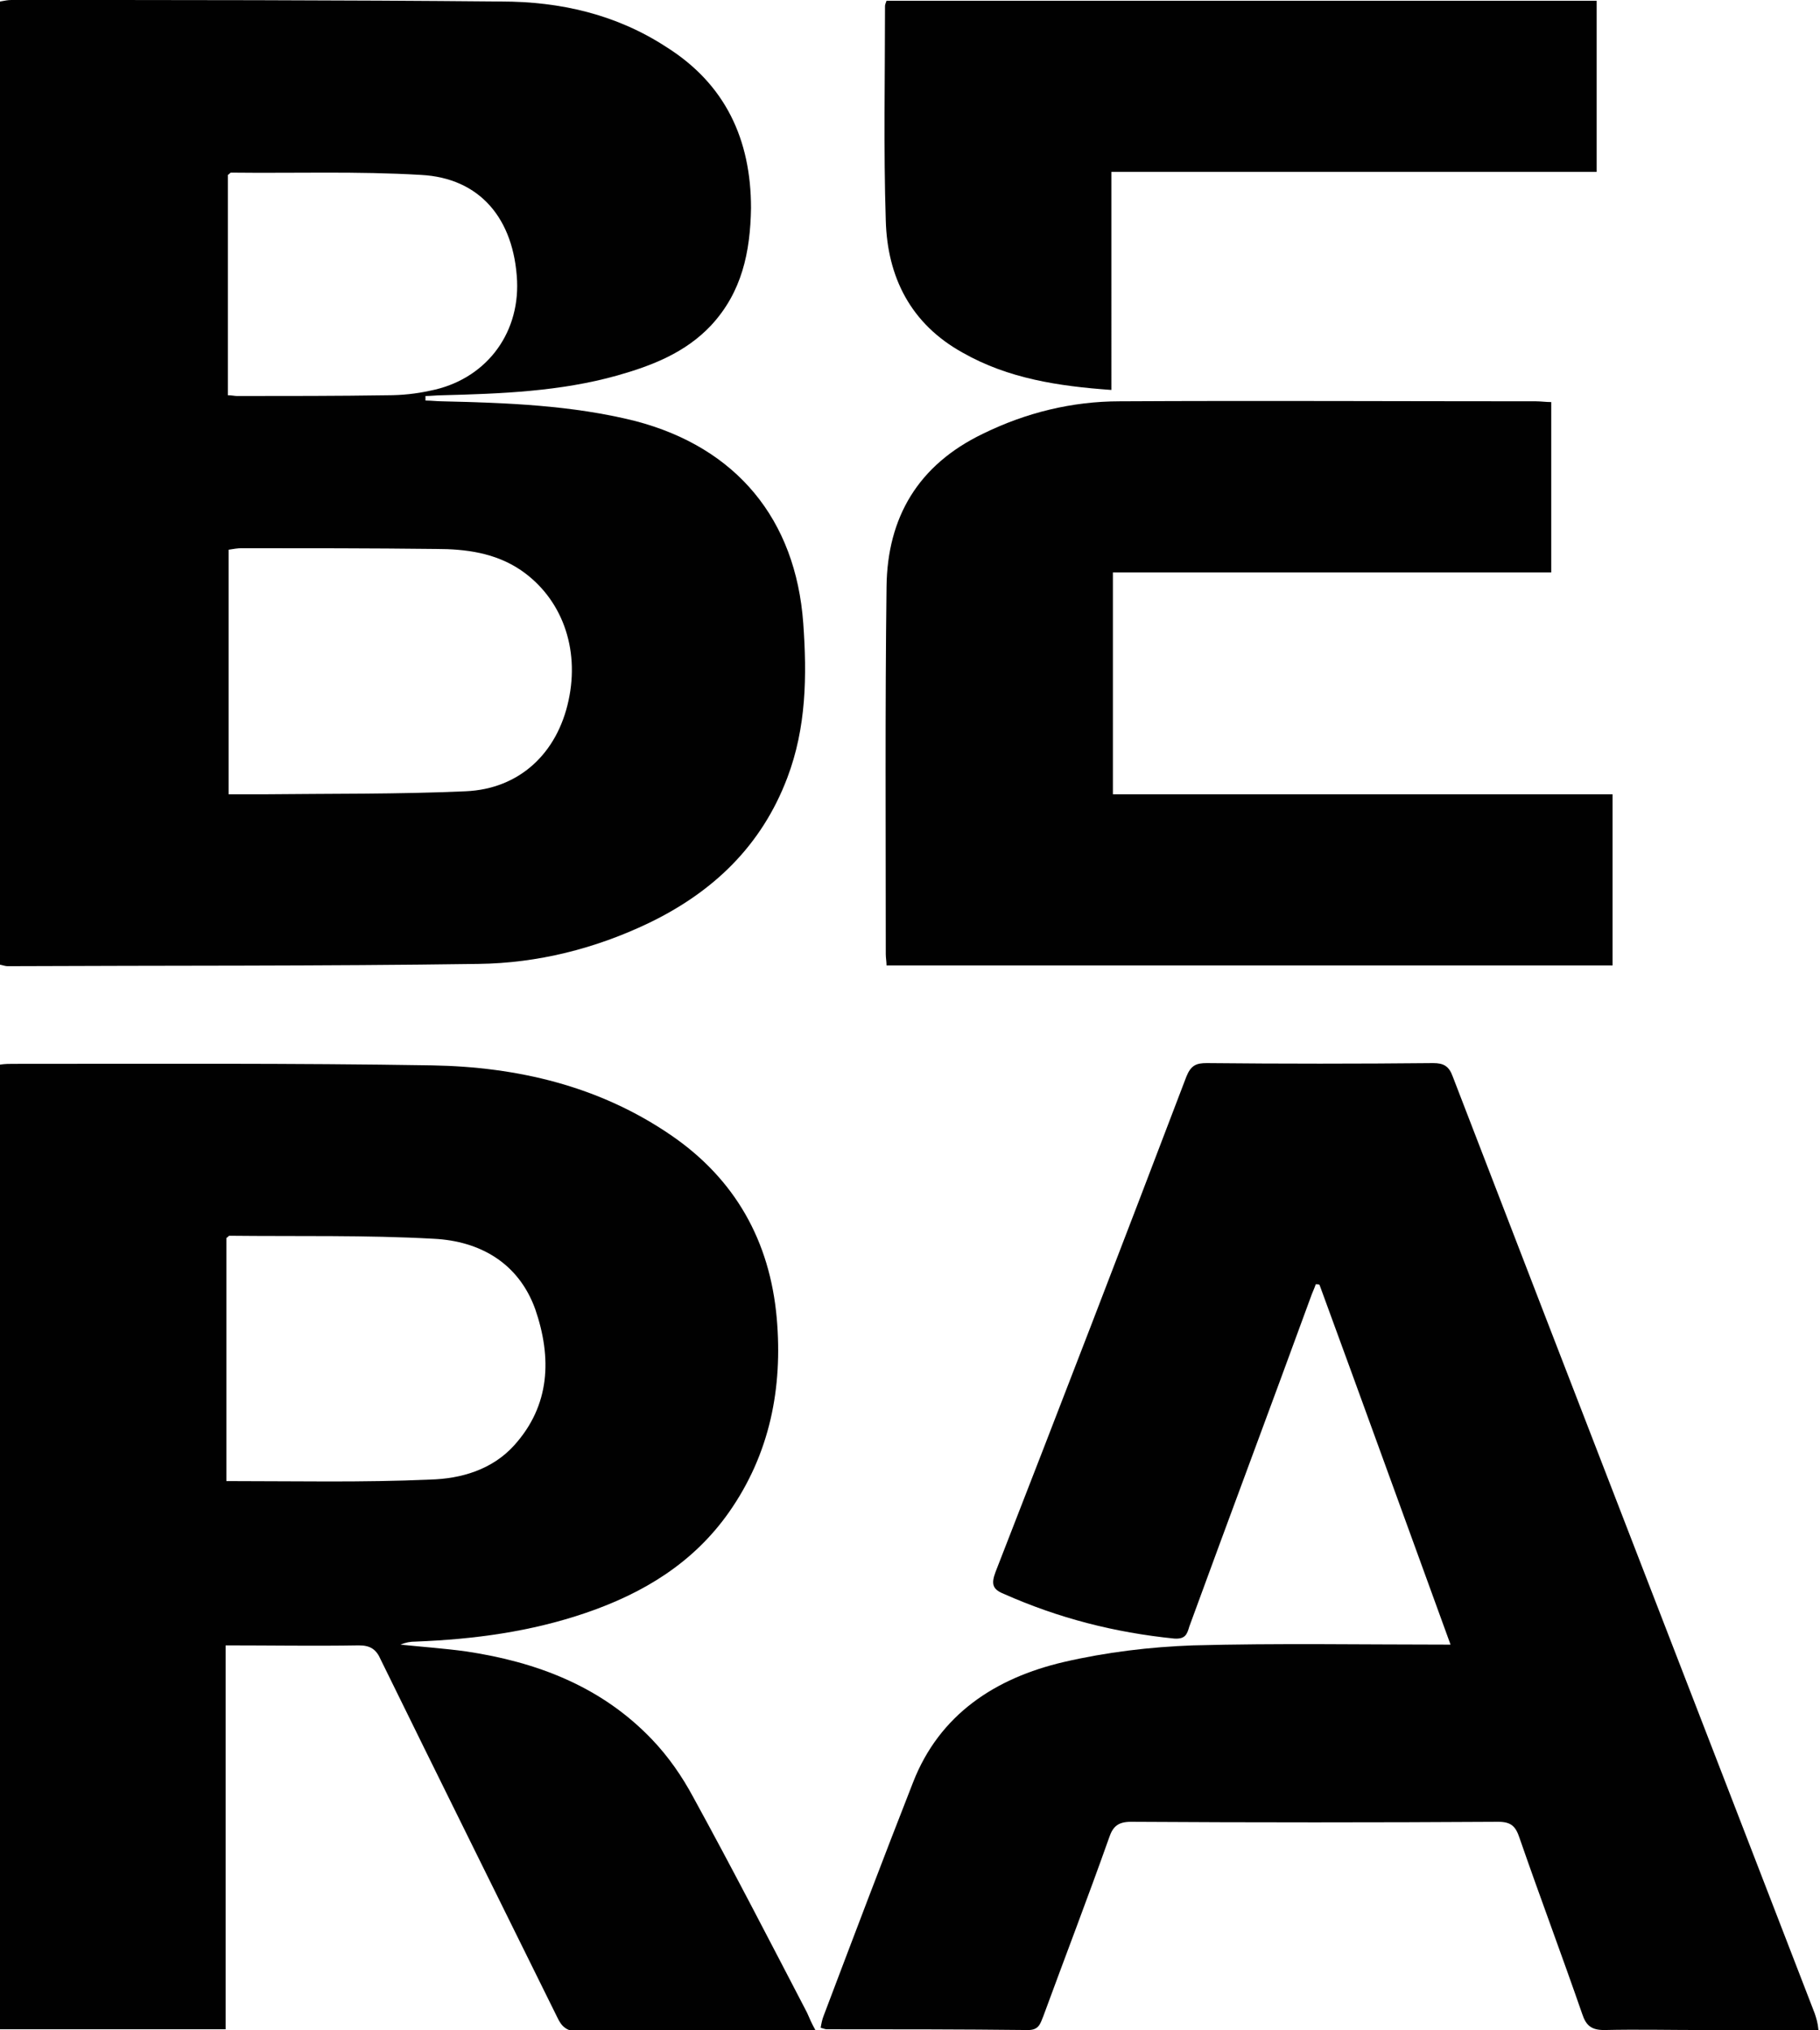<?xml version="1.0" encoding="utf-8"?>
<!-- Generator: Adobe Illustrator 26.0.2, SVG Export Plug-In . SVG Version: 6.00 Build 0)  -->
<svg version="1.1" id="Layer_1" xmlns="http://www.w3.org/2000/svg" xmlns:xlink="http://www.w3.org/1999/xlink" x="0px" y="0px"
	 viewBox="0 0 240.4 268.1" style="enable-background:new 0 0 240.4 268.1;" xml:space="preserve">
<style type="text/css">
	.st0{fill:#FBAD40;}
	.st1{fill:#F05330;}
	.st2{fill:#3AC6F4;}
	.st3{fill:#E9208C;}
	.st4{fill:#6F4FA0;}
	.st5{fill:#FFFFFF;}
	.st6{fill:#010101;}
</style>
<g>
	<path class="st6" d="M63.2,127.3c7.8-0.1,15.4-2,22.5-5.4c8.5-4.1,14.9-10.2,18.3-19.2c2.5-6.6,2.6-13.4,2.1-20.4
		c-1-13.7-8.8-23.2-22.2-26.7c-8.4-2.1-17-2.4-25.5-2.6c-0.7,0-1.4-0.1-2.2-0.1c0-0.2,0-0.4,0-0.6c0.7,0,1.5-0.1,2.2-0.1
		c7.8-0.2,15.6-0.5,23.1-2.6c4.6-1.3,9-3,12.4-6.6c4.1-4.4,5.2-9.7,5.3-15.5c0-9.1-3.4-16.4-11.2-21.3C81.4,1.9,74,0.2,66.2,0.2
		C44.7,0,23.1,0,1.5,0C1,0,0.6,0.1,0,0.2v127.2c0.5,0.1,0.7,0.2,1,0.2C21.8,127.5,42.5,127.6,63.2,127.3z M57.6,72.5
		c3.9,0,7.8,0.5,11.2,2.8c5.4,3.7,7.8,10.3,6.3,17.2c-1.5,7-6.5,11.7-13.6,12c-8.9,0.4-17.9,0.3-26.8,0.4c-1.4,0-2.9,0-4.5,0V72.6
		c0.6-0.1,1.2-0.2,1.7-0.2C40.4,72.4,49,72.4,57.6,72.5z M30.1,23.1c0.2-0.1,0.3-0.3,0.4-0.3c8.4,0.1,16.7-0.2,25.1,0.3
		c7.8,0.4,12.3,5.8,12.7,14c0.3,7.2-4.3,13.1-11.5,14.5c-1.8,0.4-3.7,0.6-5.6,0.6c-6.6,0.1-13.3,0.1-19.9,0.1
		c-0.3,0-0.7-0.1-1.2-0.1V23.1z"/>
	<path class="st6" d="M91.6,237.4c-1.5-2.8-3.3-5.4-5.5-7.7c-6.7-7-15.2-10.2-24.5-11.6c-2.9-0.4-5.8-0.6-8.7-0.9
		c0.7-0.3,1.3-0.4,2-0.4c7.7-0.3,15.2-1.3,22.5-3.8c7.6-2.6,14.2-6.6,18.9-13.3c5.4-7.7,7.1-16.4,6.3-25.6
		c-0.9-10.2-5.5-18.4-14-24.2c-9.5-6.5-20.3-9-31.5-9.2c-18.5-0.3-36.9-0.2-55.4-0.2c-0.5,0-1,0-1.7,0.1v127.4h29.8v-50.7
		c6,0,11.8,0.1,17.6,0c1.5,0,2.3,0.5,2.9,1.9c7.7,15.7,15.5,31.4,23.3,47.2c0.6,1.3,1.3,1.9,2.9,1.9c9.7-0.1,19.5,0,29.2,0
		c0.6,0,1.2-0.1,2-0.2c-0.5-0.9-0.8-1.6-1.1-2.3C101.6,256.2,96.7,246.7,91.6,237.4z M29.9,195.6v-32.1c0.2-0.1,0.3-0.3,0.4-0.3
		c9,0.1,18-0.1,27,0.4c6.1,0.3,11.2,3.2,13.4,9.3c2.2,6.4,2,12.7-2.8,18c-2.9,3.2-7,4.4-11.1,4.5C47.9,195.8,39,195.6,29.9,195.6z"
		/>
	<path class="st6" d="M239.7,265.9c-15.9-41.2-31.9-82.4-47.8-123.7c-0.5-1.4-1.2-1.8-2.6-1.8c-10,0.1-19.9,0.1-29.9,0
		c-1.4,0-2.1,0.3-2.7,1.8c-8.3,21.8-16.7,43.6-25.2,65.4c-0.6,1.6-0.4,2.3,1.1,2.9c7.2,3.2,14.6,5.1,22.5,5.9c1.5,0.1,1.7-0.6,2-1.6
		c5.3-14.5,10.7-28.9,16-43.4c0.2-0.6,0.5-1.2,0.7-1.8c0.2,0,0.4,0,0.5,0.1c5.8,15.8,11.5,31.6,17.3,47.5c-11.6,0-22.8-0.2-34,0.1
		c-5.7,0.2-11.5,0.9-17.1,2.2c-9,2.1-16.4,6.9-19.9,15.9c-4,10.2-7.9,20.5-11.8,30.8c-0.2,0.5-0.3,1-0.4,1.6
		c0.4,0.1,0.6,0.2,0.8,0.2c8.9,0,17.8,0,26.6,0.1c1.4,0,1.6-0.8,2-1.8c2.9-7.9,5.9-15.7,8.7-23.6c0.5-1.5,1.2-2.1,2.9-2.1
		c16.2,0.1,32.3,0.1,48.5,0c1.7,0,2.3,0.6,2.8,2.1c2.7,7.8,5.6,15.5,8.3,23.3c0.5,1.5,1.2,2.1,2.9,2.1c4.3-0.1,8.7,0,13,0h15.3
		C240.1,267.1,239.9,266.5,239.7,265.9z"/>
	<path class="st6" d="M204.9,75.6V53.1c-0.7,0-1.4-0.1-2-0.1c-18.3,0-36.7-0.1-55,0c-6.3,0-12.4,1.5-18.1,4.3
		c-8.5,4.1-12.6,11-12.7,20.2c-0.2,16.1-0.1,32.3-0.1,48.5c0,0.5,0.1,1,0.1,1.5h95.9v-22.6h-66V75.6H204.9z"/>
	<path class="st6" d="M127.2,46.6c6,3.4,12.6,4.4,19.6,4.9V22.7h64.1V0.1h-93.8c-0.1,0.3-0.2,0.5-0.2,0.7c0,9.4-0.2,18.9,0.1,28.3
		C117.2,36.6,120.3,42.8,127.2,46.6z"/>
</g>
</svg>
